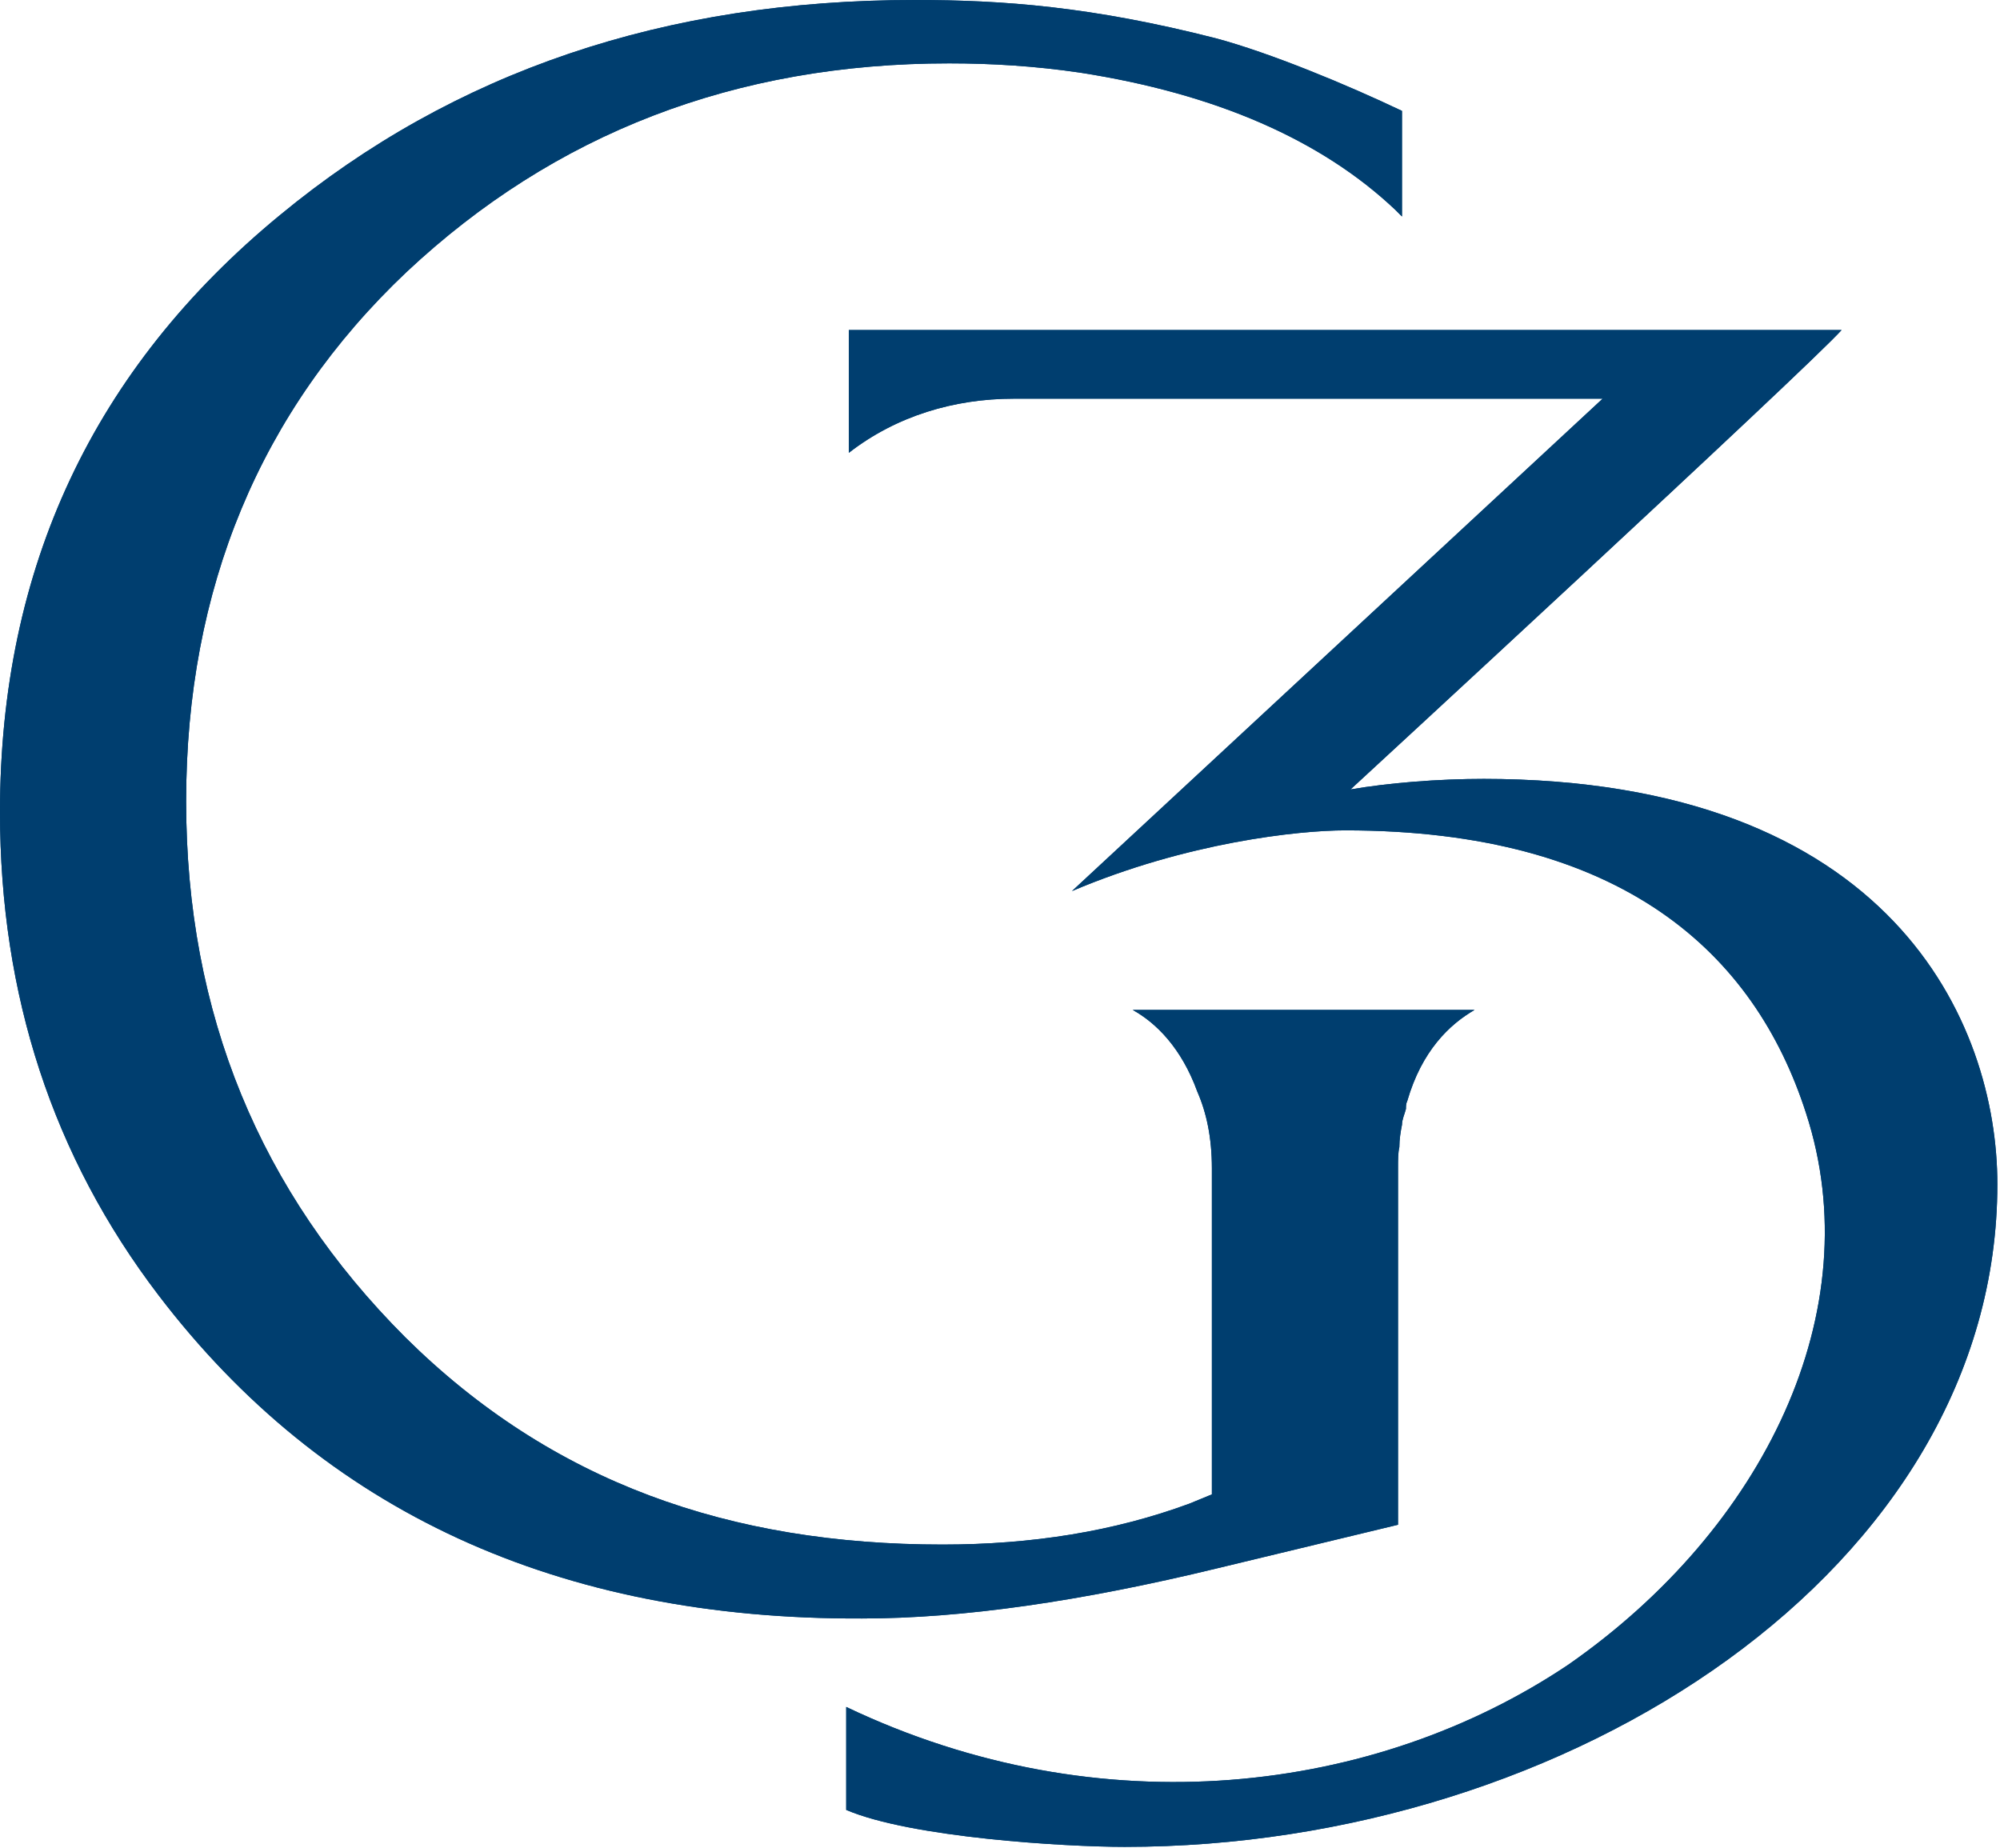 <?xml version="1.0" encoding="UTF-8"?>
<svg id="Layer_1" data-name="Layer 1" xmlns="http://www.w3.org/2000/svg" viewBox="0 0 15.15 14">
  <defs>
    <style>
      .cls-1 {
        fill: #003e6f;
      }
    </style>
  </defs>
  <path class="cls-1" d="M9.07,8.27c.07,.16,.11,.35,.11,.58v2.47l-.17,.07c-.57,.21-1.19,.31-1.87,.31-1.61,0-2.96-.47-4.07-1.57-1.1-1.1-1.66-2.45-1.66-4.06s.56-2.96,1.67-4.01C4.2,1.01,5.57,.48,7.19,.48c.32,0,.65,.02,.99,.07,1.03,.16,1.83,.51,2.39,1.04l.05,.05V.84h0c-.42-.2-1-.44-1.41-.55-.94-.24-1.61-.29-2.28-.29-1.89,0-3.49,.54-4.81,1.63C.71,2.79,0,4.3,0,6.15c0,1.39,.4,2.61,1.2,3.66,1.25,1.64,3.03,2.46,5.33,2.45,.76,0,1.66-.13,2.69-.38l1.37-.33h0s0,0,0,0v-2.52h0s0-.04,0-.04c0-.04,0-.08,0-.12h0s0-.03,0-.03c0-.05,0-.11,.01-.15,0-.06,.01-.12,.02-.17,0-.04,.02-.08,.03-.12,0-.02,0-.04,.01-.06,.11-.38,.32-.58,.51-.69h-2.59c.18,.1,.37,.29,.49,.62Z"/>
  <path class="cls-1" d="M11.25,5.9c-.36,0-.73,.03-1.02,.08,0,0,3.45-3.18,3.72-3.48H6.43v.93c.36-.28,.8-.41,1.25-.41h4.46l-4.02,3.73c.87-.37,1.72-.46,2.07-.46,2.1,0,3.1,.93,3.49,2.14,.49,1.5-.32,3.15-1.8,4.18-1.46,.98-3.54,1.24-5.47,.32v.78c.49,.21,1.66,.28,2.11,.28,3.37,0,6.61-2.11,6.61-5.02,0-1.22-.8-3.07-3.9-3.07Z"/>
  <path class="cls-1" d="M9.07,8.27c.07,.16,.11,.35,.11,.58v2.47l-.17,.07c-.57,.21-1.19,.31-1.87,.31-1.61,0-2.96-.47-4.07-1.57-1.1-1.1-1.66-2.45-1.66-4.06s.56-2.96,1.67-4.01C4.2,1.01,5.57,.48,7.19,.48c.32,0,.65,.02,.99,.07,1.03,.16,1.83,.51,2.39,1.04l.05,.05V.84h0c-.42-.2-1-.44-1.41-.55-.94-.24-1.61-.29-2.28-.29-1.89,0-3.49,.54-4.81,1.63C.71,2.79,0,4.3,0,6.15c0,1.39,.4,2.61,1.2,3.66,1.25,1.64,3.03,2.46,5.33,2.45,.76,0,1.66-.13,2.69-.38l1.37-.33h0s0,0,0,0v-2.52h0s0-.04,0-.04c0-.04,0-.08,0-.12h0s0-.03,0-.03c0-.05,0-.11,.01-.15,0-.06,.01-.12,.02-.17,0-.04,.02-.08,.03-.12,0-.02,0-.04,.01-.06,.11-.38,.32-.58,.51-.69h-2.59c.18,.1,.37,.29,.49,.62Z"/>
  <path class="cls-1" d="M11.25,5.9c-.36,0-.73,.03-1.02,.08,0,0,3.45-3.18,3.72-3.48H6.43v.93c.36-.28,.8-.41,1.25-.41h4.46l-4.02,3.73c.87-.37,1.72-.46,2.07-.46,2.1,0,3.1,.93,3.49,2.14,.49,1.5-.32,3.15-1.8,4.18-1.46,.98-3.54,1.24-5.47,.32v.78c.49,.21,1.66,.28,2.11,.28,3.37,0,6.61-2.11,6.61-5.02,0-1.22-.8-3.07-3.9-3.07Z"/>
</svg>